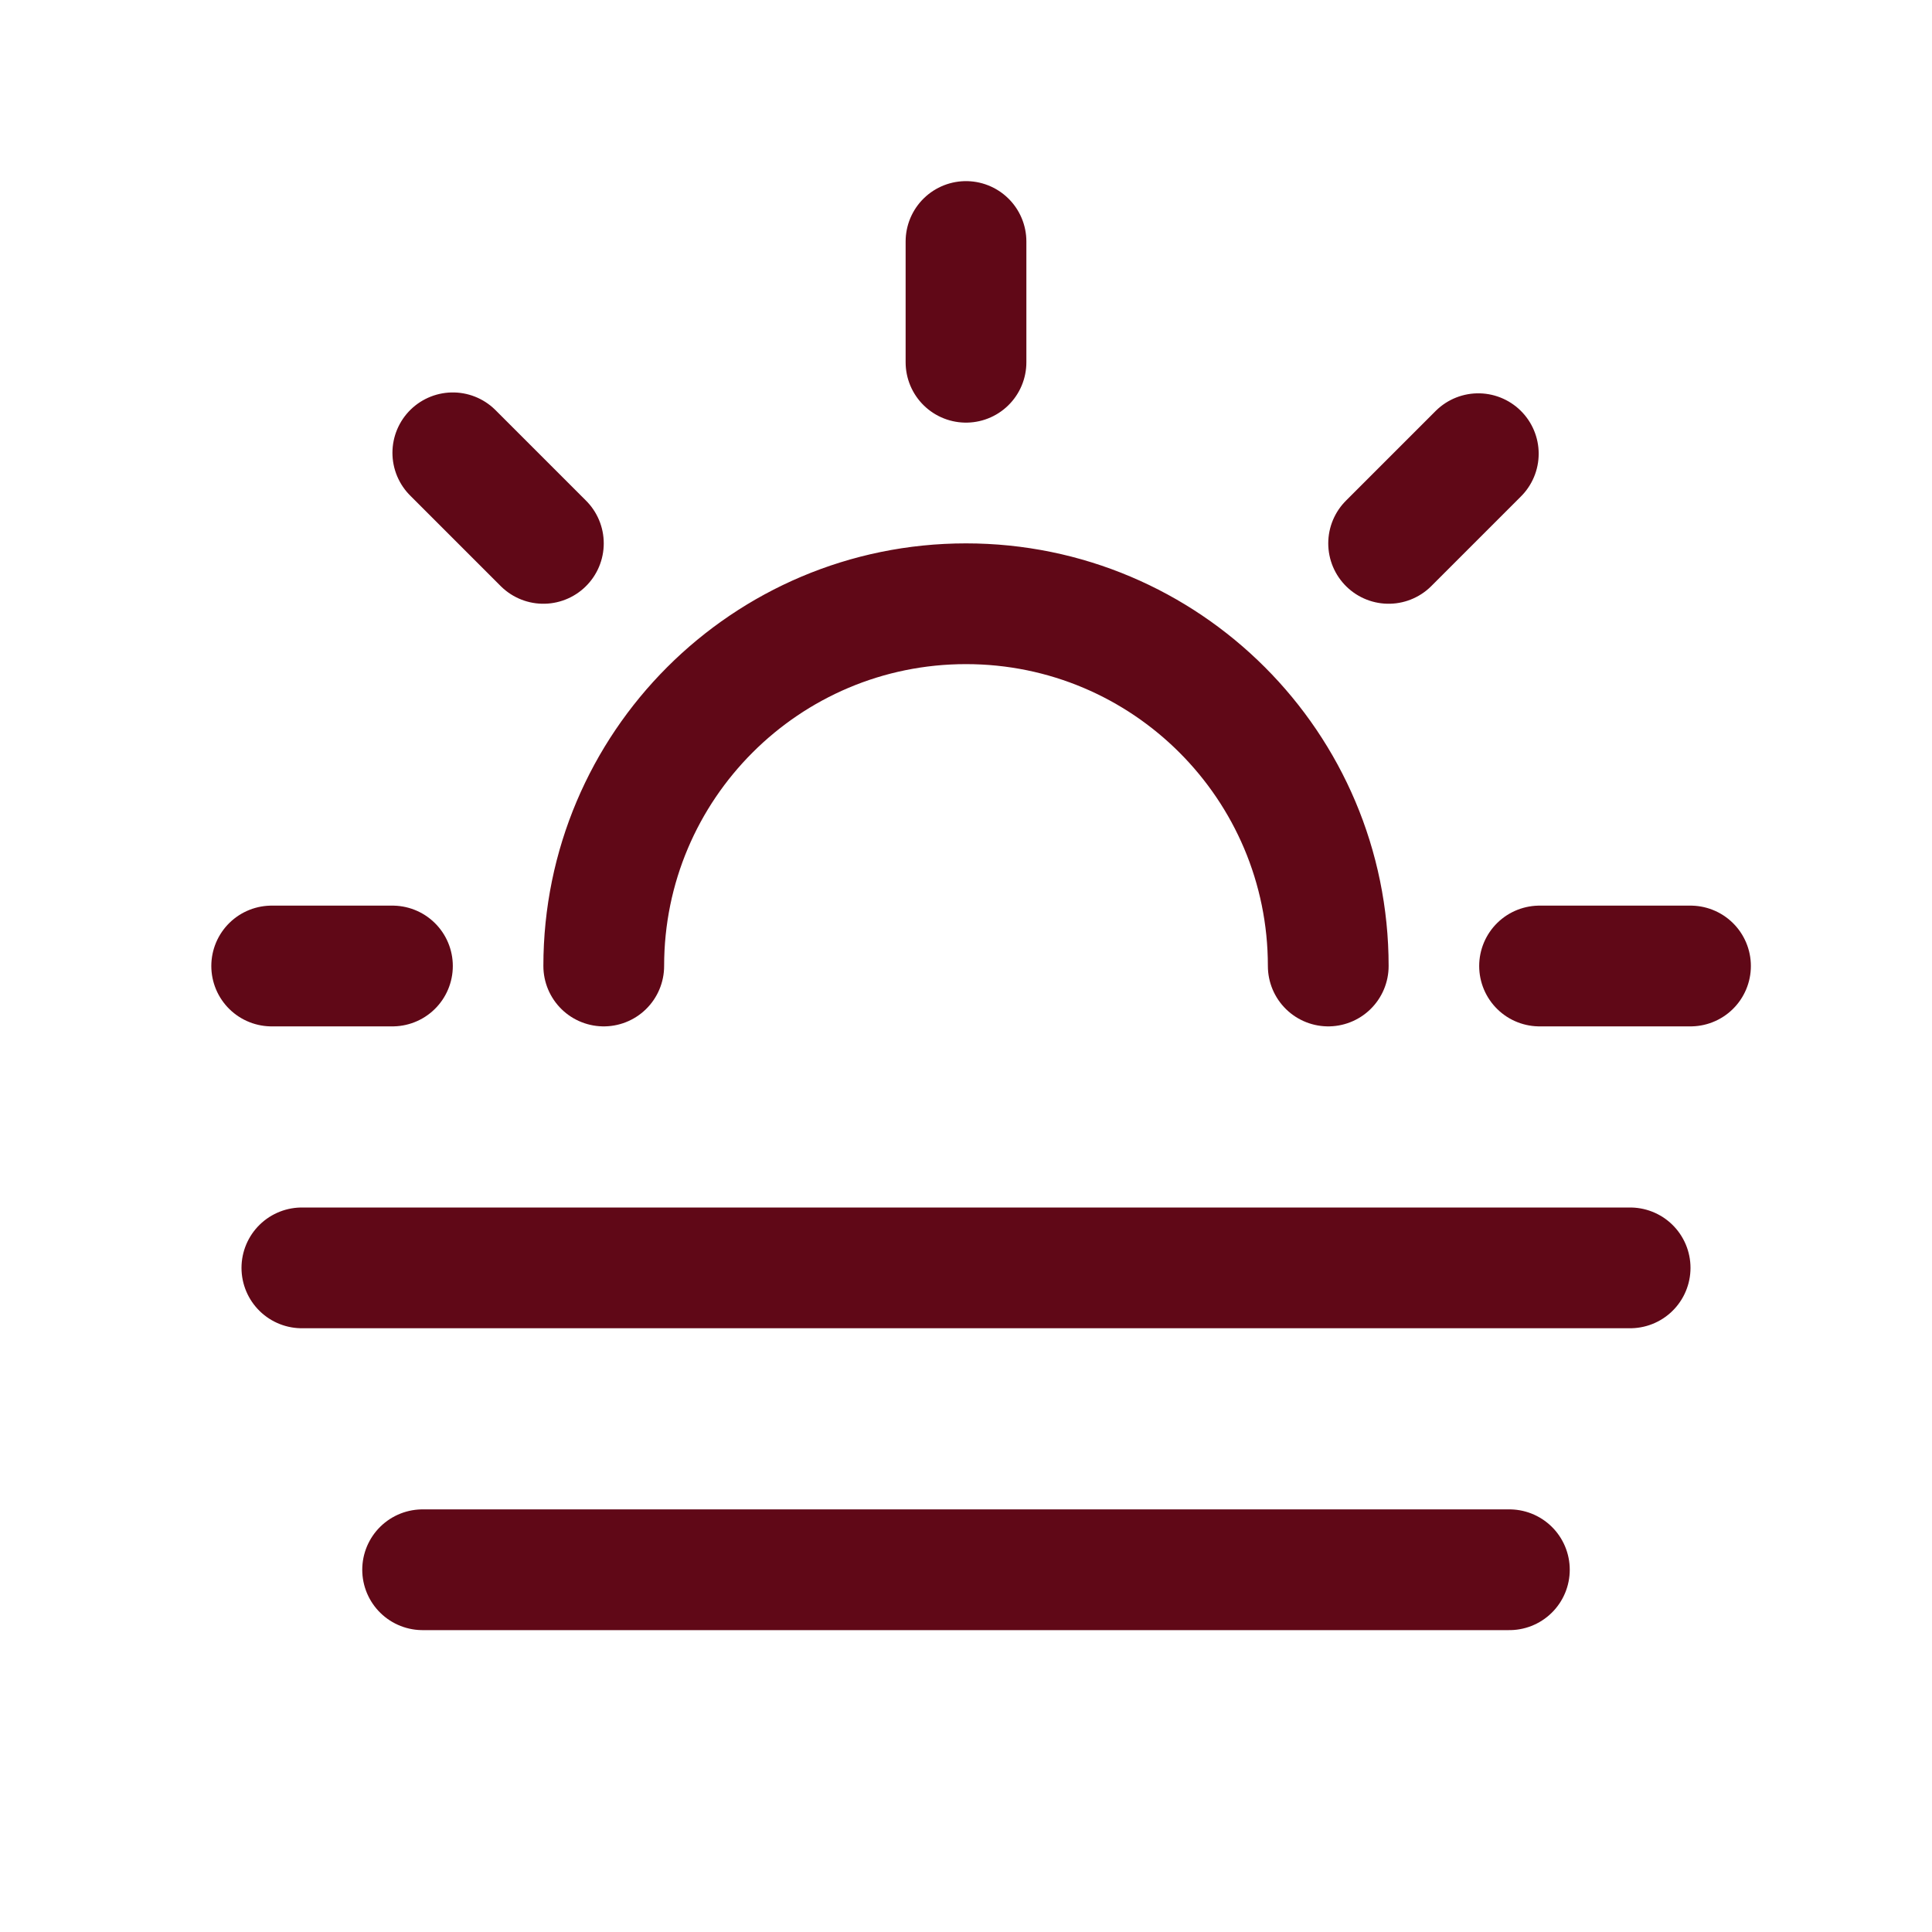 <svg width="24" height="24" viewBox="0 0 24 24" fill="none" xmlns="http://www.w3.org/2000/svg">
<path d="M3.75 15.75L20.25 15.75M5.25 19.5L18.75 19.5M7.5 12C7.5 9.515 9.515 7.5 12 7.5C14.485 7.5 16.5 9.515 16.5 12M4.875 12H3.375M6.75 6.75L5.625 5.625M12 4.5V3M17.25 6.75L18.364 5.636M21 12H19.125" stroke="#600817" stroke-width="1.5" stroke-linecap="round" stroke-linejoin="round"/>
</svg>
